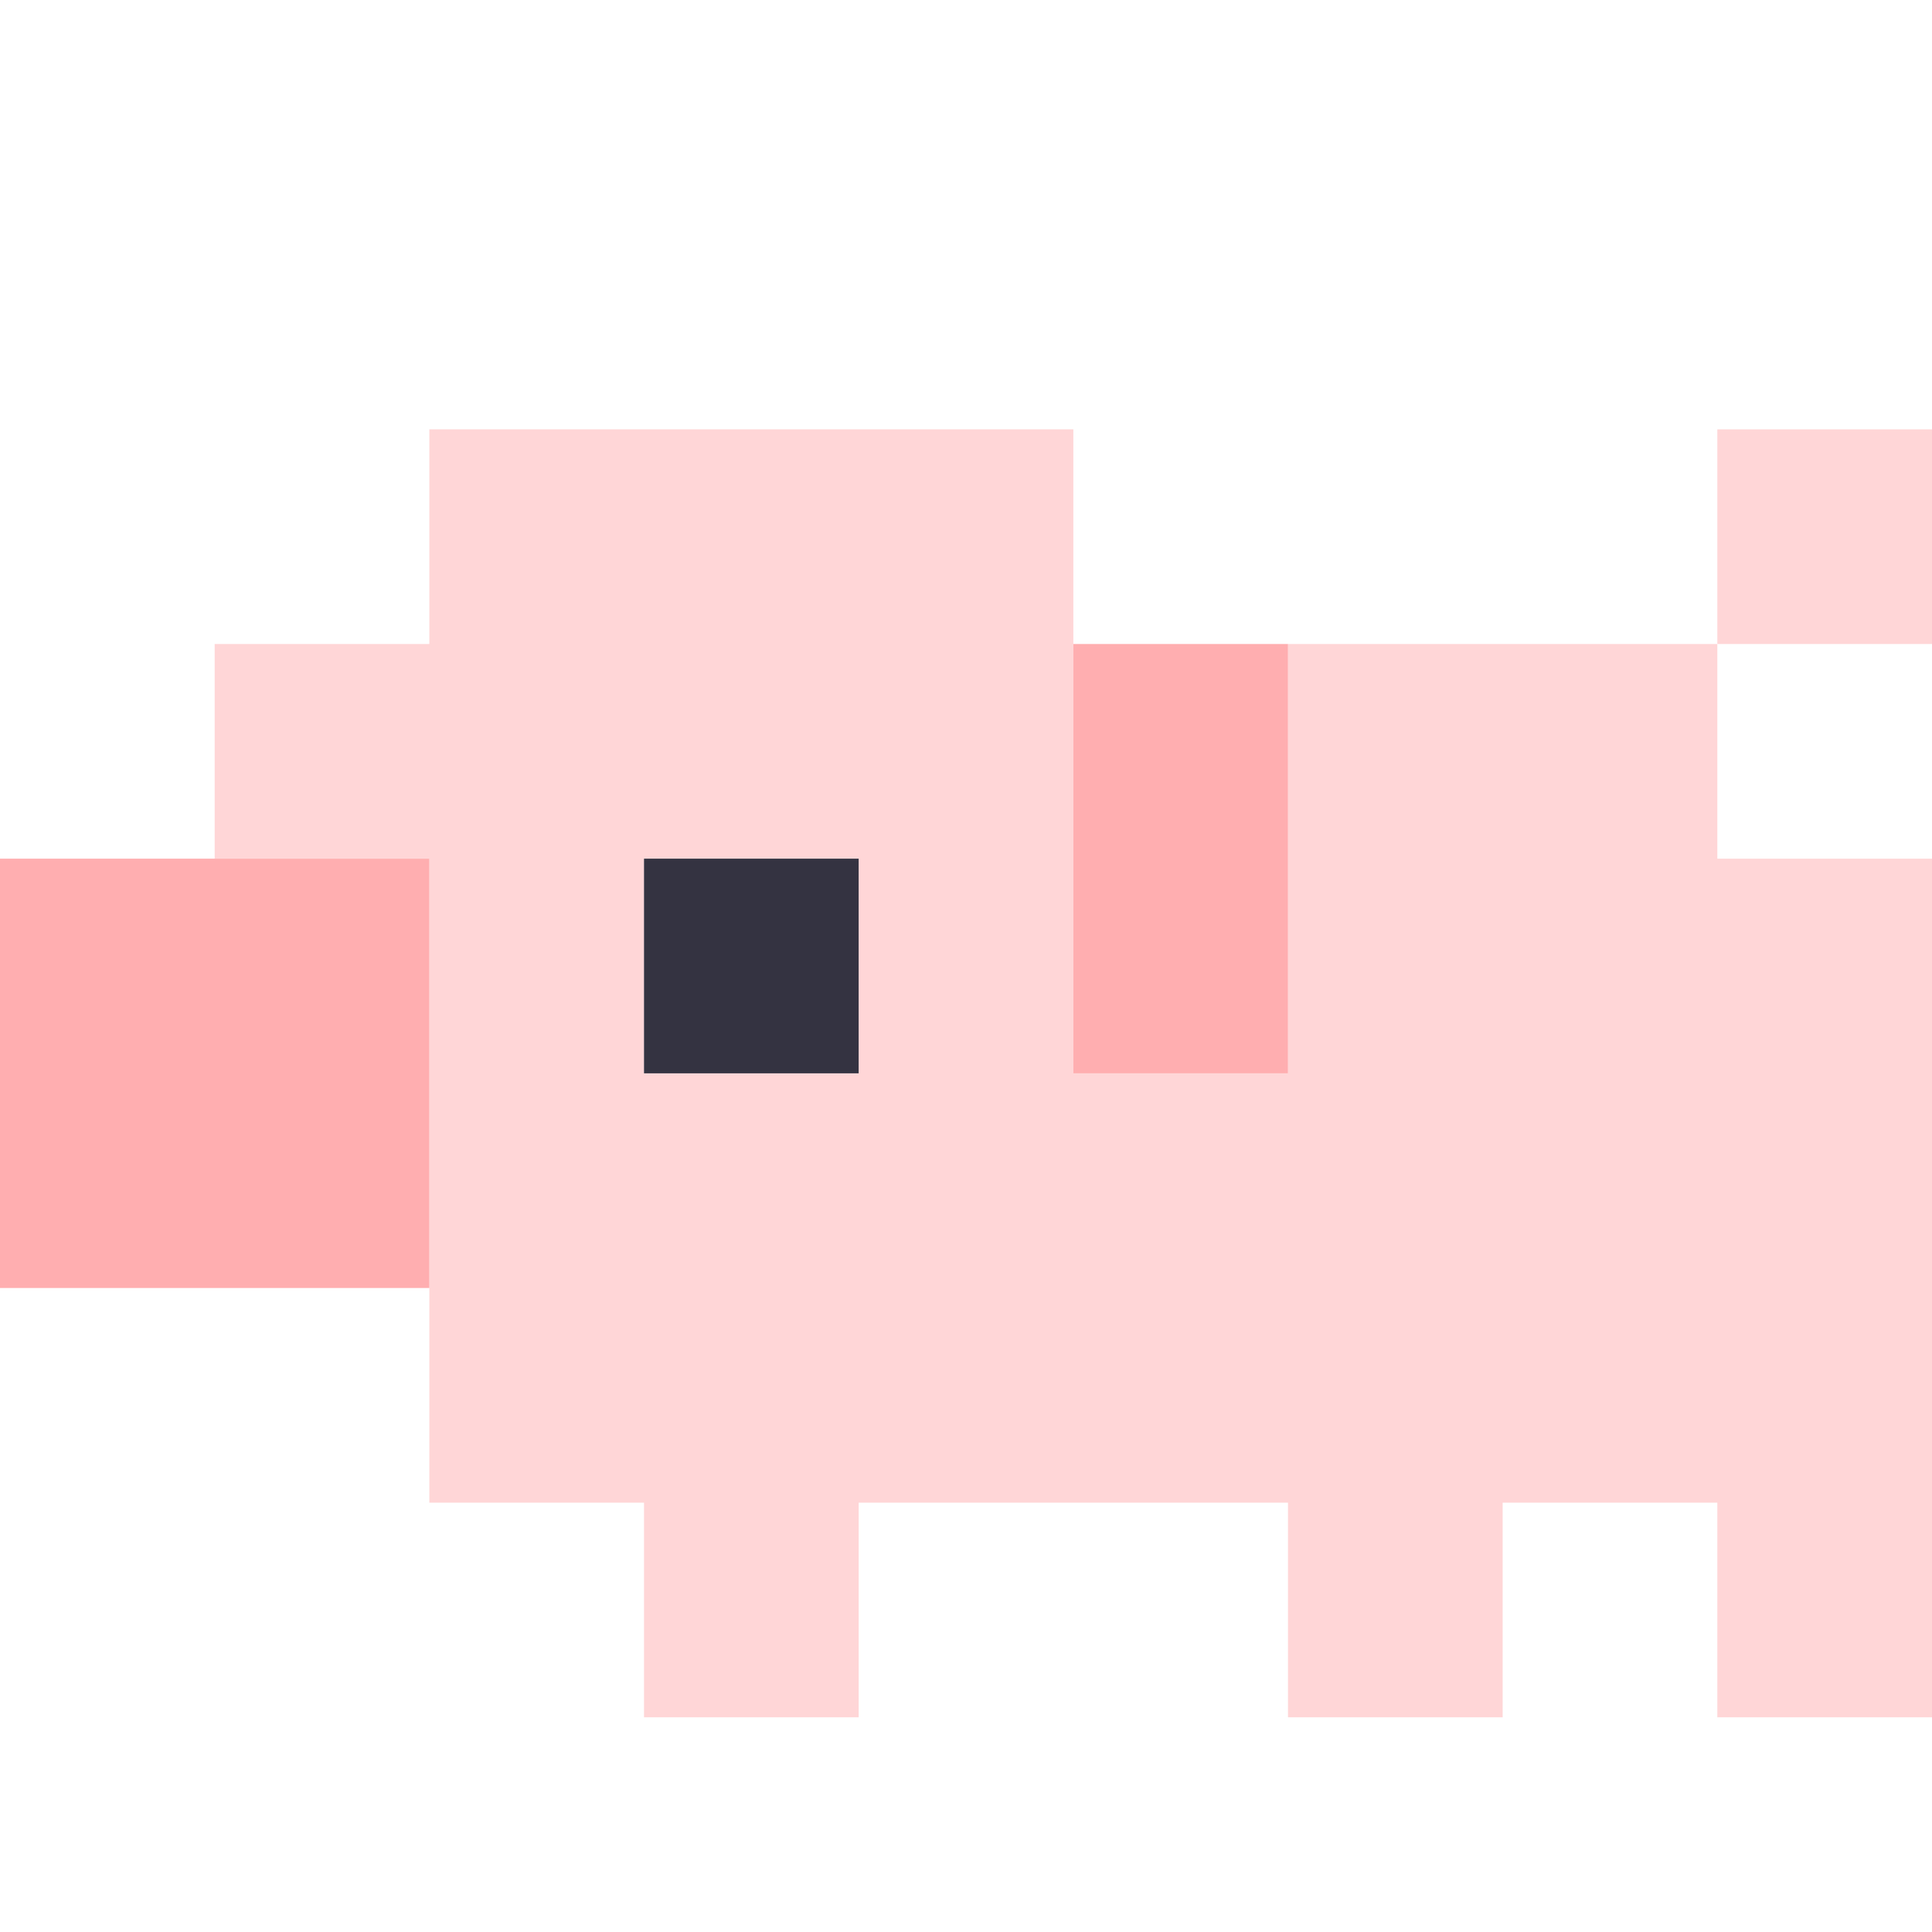 <svg xmlns="http://www.w3.org/2000/svg" viewBox="0 0 9 9" class="pixelicon-pig">
    <path fill="#FFD6D7" d="M6,3v2H5V2H2v1H1v1h1v3h1v1h1V7h2v1h1V7h1v1h1V4H8V3H6z M3,4h1v1H3V4z"/>
    <rect fill="#FFD6D7" x="8" y="2" width="1" height="1"/>
    <polygon fill="#FFAEB0" points="0,4 0,6 2,6 2,4"/>
    <polygon fill="#FFAEB0" points="5,3 5,5 6,5 6,3"/>
    <rect fill="#343341" x="3" y="4" width="1" height="1"/>
</svg>